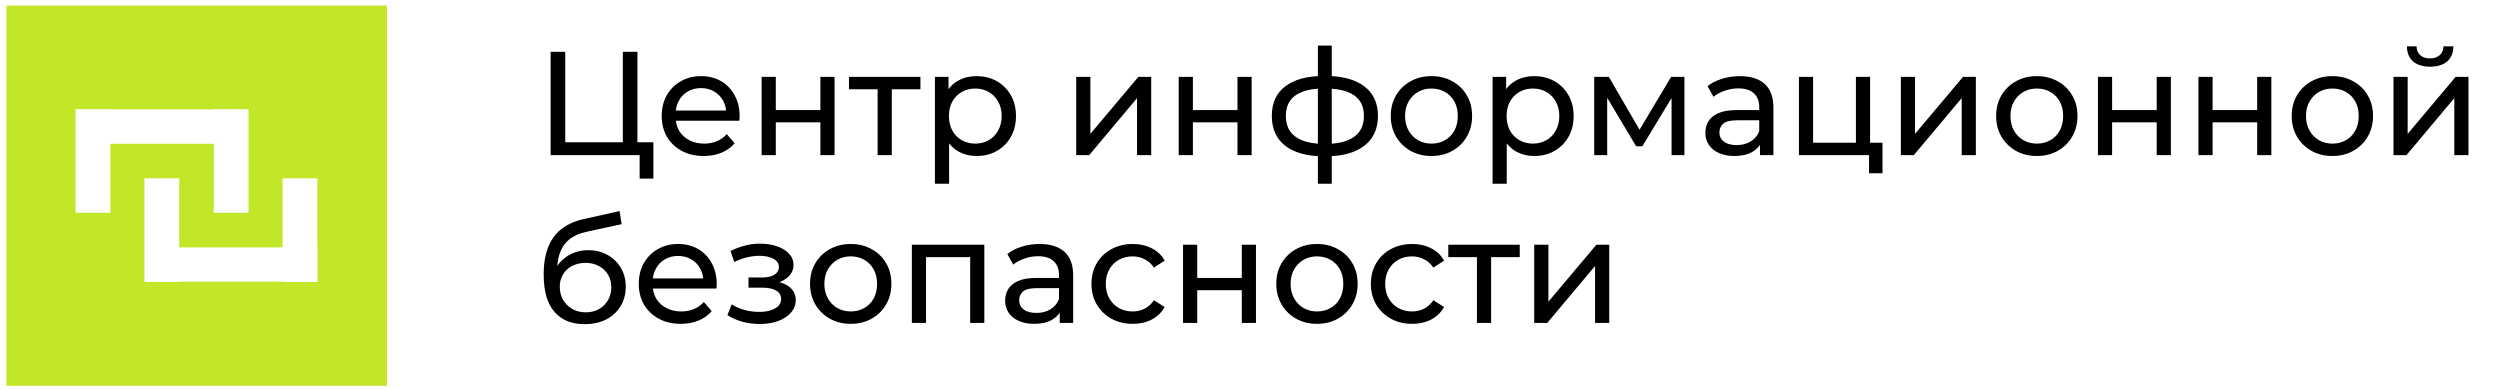 <?xml version="1.0" encoding="UTF-8"?> <svg xmlns="http://www.w3.org/2000/svg" width="283" height="44" viewBox="0 0 283 44" fill="none"><path d="M62.33 17.559V5.861H63.985V16.105H70.502V5.861H72.157V17.559H62.33ZM72.407 20.216V17.125L72.809 17.559H70.502V16.105H73.962V20.216H72.407ZM79.667 17.659C78.72 17.659 77.884 17.464 77.16 17.075C76.447 16.684 75.89 16.15 75.489 15.47C75.099 14.79 74.904 14.011 74.904 13.13C74.904 12.25 75.093 11.47 75.472 10.791C75.862 10.111 76.391 9.582 77.06 9.203C77.739 8.813 78.502 8.618 79.349 8.618C80.207 8.618 80.965 8.808 81.622 9.187C82.279 9.565 82.792 10.1 83.159 10.791C83.538 11.47 83.728 12.267 83.728 13.181C83.728 13.248 83.722 13.325 83.711 13.415C83.711 13.504 83.705 13.587 83.694 13.665H76.157V12.512H82.859L82.207 12.913C82.218 12.345 82.101 11.838 81.856 11.393C81.611 10.947 81.271 10.601 80.837 10.356C80.413 10.1 79.917 9.972 79.349 9.972C78.792 9.972 78.296 10.1 77.862 10.356C77.427 10.601 77.088 10.952 76.843 11.409C76.597 11.855 76.475 12.367 76.475 12.947V13.214C76.475 13.805 76.609 14.334 76.876 14.802C77.154 15.258 77.539 15.615 78.029 15.871C78.519 16.128 79.082 16.256 79.717 16.256C80.24 16.256 80.714 16.166 81.137 15.988C81.572 15.81 81.951 15.543 82.274 15.186L83.159 16.222C82.758 16.69 82.257 17.047 81.656 17.292C81.065 17.537 80.402 17.659 79.667 17.659ZM86.217 17.559V8.702H87.821V12.462H92.868V8.702H94.472V17.559H92.868V13.849H87.821V17.559H86.217ZM99.346 17.559V9.688L99.747 10.106H96.104V8.702H104.193V10.106H100.566L100.951 9.688V17.559H99.346ZM110.529 17.659C109.794 17.659 109.12 17.492 108.507 17.158C107.905 16.813 107.421 16.306 107.053 15.637C106.697 14.969 106.518 14.133 106.518 13.13C106.518 12.128 106.691 11.292 107.036 10.624C107.393 9.955 107.872 9.454 108.474 9.12C109.086 8.785 109.772 8.618 110.529 8.618C111.398 8.618 112.167 8.808 112.835 9.187C113.504 9.565 114.033 10.095 114.423 10.774C114.813 11.443 115.008 12.228 115.008 13.13C115.008 14.033 114.813 14.824 114.423 15.504C114.033 16.183 113.504 16.712 112.835 17.091C112.167 17.47 111.398 17.659 110.529 17.659ZM105.833 20.801V8.702H107.371V11.092L107.27 13.147L107.438 15.203V20.801H105.833ZM110.395 16.256C110.964 16.256 111.471 16.128 111.916 15.871C112.373 15.615 112.73 15.253 112.986 14.785C113.253 14.306 113.387 13.754 113.387 13.13C113.387 12.495 113.253 11.95 112.986 11.493C112.73 11.025 112.373 10.663 111.916 10.406C111.471 10.15 110.964 10.022 110.395 10.022C109.838 10.022 109.332 10.15 108.875 10.406C108.429 10.663 108.073 11.025 107.805 11.493C107.549 11.95 107.421 12.495 107.421 13.13C107.421 13.754 107.549 14.306 107.805 14.785C108.073 15.253 108.429 15.615 108.875 15.871C109.332 16.128 109.838 16.256 110.395 16.256ZM121.827 17.559V8.702H123.431V15.153L128.862 8.702H130.316V17.559H128.712V11.108L123.297 17.559H121.827ZM133.43 17.559V8.702H135.035V12.462H140.082V8.702H141.686V17.559H140.082V13.849H135.035V17.559H133.43ZM150.086 17.693C150.075 17.693 150.036 17.693 149.969 17.693C149.914 17.693 149.858 17.693 149.802 17.693C149.746 17.693 149.713 17.693 149.702 17.693C147.886 17.671 146.477 17.269 145.474 16.49C144.471 15.698 143.97 14.573 143.97 13.114C143.97 11.665 144.471 10.557 145.474 9.788C146.488 9.008 147.914 8.613 149.752 8.602C149.774 8.602 149.808 8.602 149.852 8.602C149.908 8.602 149.958 8.602 150.003 8.602C150.058 8.602 150.092 8.602 150.103 8.602C151.964 8.602 153.406 8.992 154.431 9.771C155.467 10.551 155.985 11.665 155.985 13.114C155.985 14.584 155.467 15.715 154.431 16.506C153.395 17.297 151.947 17.693 150.086 17.693ZM150.053 16.289C151.022 16.289 151.824 16.166 152.459 15.921C153.105 15.676 153.59 15.32 153.913 14.852C154.236 14.384 154.398 13.805 154.398 13.114C154.398 12.434 154.236 11.866 153.913 11.409C153.59 10.952 153.105 10.607 152.459 10.373C151.824 10.139 151.022 10.022 150.053 10.022C150.031 10.022 149.986 10.022 149.919 10.022C149.852 10.022 149.813 10.022 149.802 10.022C148.855 10.022 148.064 10.145 147.429 10.39C146.805 10.624 146.337 10.969 146.025 11.426C145.713 11.883 145.557 12.445 145.557 13.114C145.557 13.793 145.713 14.367 146.025 14.835C146.348 15.303 146.822 15.66 147.446 15.905C148.081 16.15 148.866 16.278 149.802 16.289C149.824 16.289 149.863 16.289 149.919 16.289C149.986 16.289 150.031 16.289 150.053 16.289ZM149.184 20.801V5.159H150.755V20.801H149.184ZM162.047 17.659C161.155 17.659 160.364 17.464 159.674 17.075C158.983 16.684 158.437 16.15 158.036 15.47C157.635 14.779 157.434 13.999 157.434 13.13C157.434 12.25 157.635 11.47 158.036 10.791C158.437 10.111 158.983 9.582 159.674 9.203C160.364 8.813 161.155 8.618 162.047 8.618C162.927 8.618 163.712 8.813 164.403 9.203C165.105 9.582 165.651 10.111 166.041 10.791C166.442 11.459 166.642 12.239 166.642 13.13C166.642 14.011 166.442 14.79 166.041 15.47C165.651 16.15 165.105 16.684 164.403 17.075C163.712 17.464 162.927 17.659 162.047 17.659ZM162.047 16.256C162.615 16.256 163.122 16.128 163.567 15.871C164.024 15.615 164.381 15.253 164.637 14.785C164.893 14.306 165.021 13.754 165.021 13.13C165.021 12.495 164.893 11.95 164.637 11.493C164.381 11.025 164.024 10.663 163.567 10.406C163.122 10.15 162.615 10.022 162.047 10.022C161.478 10.022 160.971 10.15 160.526 10.406C160.08 10.663 159.724 11.025 159.456 11.493C159.189 11.95 159.055 12.495 159.055 13.13C159.055 13.754 159.189 14.306 159.456 14.785C159.724 15.253 160.08 15.615 160.526 15.871C160.971 16.128 161.478 16.256 162.047 16.256ZM173.655 17.659C172.92 17.659 172.246 17.492 171.633 17.158C171.031 16.813 170.547 16.306 170.179 15.637C169.822 14.969 169.644 14.133 169.644 13.13C169.644 12.128 169.817 11.292 170.162 10.624C170.519 9.955 170.998 9.454 171.599 9.12C172.212 8.785 172.897 8.618 173.655 8.618C174.524 8.618 175.293 8.808 175.961 9.187C176.63 9.565 177.159 10.095 177.549 10.774C177.939 11.443 178.134 12.228 178.134 13.13C178.134 14.033 177.939 14.824 177.549 15.504C177.159 16.183 176.63 16.712 175.961 17.091C175.293 17.47 174.524 17.659 173.655 17.659ZM168.959 20.801V8.702H170.496V11.092L170.396 13.147L170.563 15.203V20.801H168.959ZM173.521 16.256C174.089 16.256 174.596 16.128 175.042 15.871C175.499 15.615 175.855 15.253 176.112 14.785C176.379 14.306 176.513 13.754 176.513 13.13C176.513 12.495 176.379 11.95 176.112 11.493C175.855 11.025 175.499 10.663 175.042 10.406C174.596 10.15 174.089 10.022 173.521 10.022C172.964 10.022 172.457 10.15 172 10.406C171.555 10.663 171.198 11.025 170.931 11.493C170.675 11.95 170.547 12.495 170.547 13.13C170.547 13.754 170.675 14.306 170.931 14.785C171.198 15.253 171.555 15.615 172 15.871C172.457 16.128 172.964 16.256 173.521 16.256ZM180.465 17.559V8.702H182.119L185.929 15.253H185.261L189.171 8.702H190.675V17.559H189.221V10.507L189.489 10.657L185.913 16.556H185.211L181.618 10.54L181.935 10.473V17.559H180.465ZM199.229 17.559V15.687L199.146 15.336V12.145C199.146 11.465 198.945 10.941 198.544 10.574C198.154 10.195 197.564 10.005 196.773 10.005C196.249 10.005 195.737 10.095 195.235 10.273C194.734 10.44 194.31 10.668 193.965 10.958L193.297 9.755C193.753 9.387 194.299 9.109 194.934 8.919C195.581 8.719 196.255 8.618 196.956 8.618C198.171 8.618 199.107 8.914 199.764 9.504C200.421 10.095 200.75 10.997 200.75 12.211V17.559H199.229ZM196.321 17.659C195.664 17.659 195.085 17.548 194.583 17.325C194.093 17.102 193.714 16.796 193.447 16.406C193.18 16.005 193.046 15.554 193.046 15.052C193.046 14.573 193.157 14.139 193.38 13.749C193.614 13.359 193.987 13.047 194.5 12.813C195.023 12.579 195.725 12.462 196.606 12.462H199.413V13.615H196.672C195.87 13.615 195.33 13.749 195.051 14.016C194.773 14.284 194.634 14.607 194.634 14.986C194.634 15.42 194.806 15.771 195.152 16.038C195.497 16.295 195.976 16.423 196.589 16.423C197.19 16.423 197.714 16.289 198.16 16.022C198.616 15.754 198.945 15.364 199.146 14.852L199.463 15.955C199.252 16.478 198.878 16.896 198.344 17.208C197.809 17.509 197.135 17.659 196.321 17.659ZM203.639 17.559V8.702H205.243V16.155H210.09V8.702H211.694V17.559H203.639ZM211.577 19.615V17.476L211.978 17.559H210.09V16.155H213.098V19.615H211.577ZM215.177 17.559V8.702H216.781V15.153L222.213 8.702H223.667V17.559H222.062V11.108L216.648 17.559H215.177ZM230.574 17.659C229.683 17.659 228.892 17.464 228.201 17.075C227.51 16.684 226.965 16.15 226.563 15.47C226.162 14.779 225.962 13.999 225.962 13.13C225.962 12.25 226.162 11.47 226.563 10.791C226.965 10.111 227.51 9.582 228.201 9.203C228.892 8.813 229.683 8.618 230.574 8.618C231.454 8.618 232.24 8.813 232.931 9.203C233.632 9.582 234.178 10.111 234.568 10.791C234.969 11.459 235.17 12.239 235.17 13.13C235.17 14.011 234.969 14.79 234.568 15.47C234.178 16.15 233.632 16.684 232.931 17.075C232.24 17.464 231.454 17.659 230.574 17.659ZM230.574 16.256C231.142 16.256 231.649 16.128 232.095 15.871C232.552 15.615 232.908 15.253 233.165 14.785C233.421 14.306 233.549 13.754 233.549 13.13C233.549 12.495 233.421 11.95 233.165 11.493C232.908 11.025 232.552 10.663 232.095 10.406C231.649 10.15 231.142 10.022 230.574 10.022C230.006 10.022 229.499 10.15 229.053 10.406C228.608 10.663 228.251 11.025 227.984 11.493C227.717 11.95 227.583 12.495 227.583 13.13C227.583 13.754 227.717 14.306 227.984 14.785C228.251 15.253 228.608 15.615 229.053 15.871C229.499 16.128 230.006 16.256 230.574 16.256ZM237.487 17.559V8.702H239.091V12.462H244.138V8.702H245.742V17.559H244.138V13.849H239.091V17.559H237.487ZM248.862 17.559V8.702H250.466V12.462H255.513V8.702H257.117V17.559H255.513V13.849H250.466V17.559H248.862ZM264.03 17.659C263.139 17.659 262.348 17.464 261.657 17.075C260.966 16.684 260.42 16.15 260.019 15.47C259.618 14.779 259.418 13.999 259.418 13.13C259.418 12.25 259.618 11.47 260.019 10.791C260.42 10.111 260.966 9.582 261.657 9.203C262.348 8.813 263.139 8.618 264.03 8.618C264.91 8.618 265.696 8.813 266.387 9.203C267.088 9.582 267.634 10.111 268.024 10.791C268.425 11.459 268.626 12.239 268.626 13.13C268.626 14.011 268.425 14.79 268.024 15.47C267.634 16.15 267.088 16.684 266.387 17.075C265.696 17.464 264.91 17.659 264.03 17.659ZM264.03 16.256C264.598 16.256 265.105 16.128 265.551 15.871C266.008 15.615 266.364 15.253 266.621 14.785C266.877 14.306 267.005 13.754 267.005 13.13C267.005 12.495 266.877 11.95 266.621 11.493C266.364 11.025 266.008 10.663 265.551 10.406C265.105 10.15 264.598 10.022 264.03 10.022C263.462 10.022 262.955 10.15 262.509 10.406C262.064 10.663 261.707 11.025 261.44 11.493C261.173 11.95 261.039 12.495 261.039 13.13C261.039 13.754 261.173 14.306 261.44 14.785C261.707 15.253 262.064 15.615 262.509 15.871C262.955 16.128 263.462 16.256 264.03 16.256ZM270.943 17.559V8.702H272.547V15.153L277.978 8.702H279.432V17.559H277.828V11.108L272.413 17.559H270.943ZM275.087 7.549C274.274 7.549 273.633 7.354 273.165 6.964C272.708 6.563 272.474 5.989 272.463 5.243H273.55C273.561 5.666 273.7 6 273.967 6.245C274.246 6.49 274.614 6.613 275.07 6.613C275.527 6.613 275.895 6.49 276.173 6.245C276.452 6 276.597 5.666 276.608 5.243H277.728C277.716 5.989 277.477 6.563 277.009 6.964C276.541 7.354 275.9 7.549 275.087 7.549ZM66.157 36.693C65.422 36.693 64.77 36.576 64.202 36.342C63.645 36.108 63.166 35.763 62.765 35.306C62.364 34.838 62.057 34.253 61.846 33.551C61.645 32.838 61.545 32.002 61.545 31.044C61.545 30.287 61.612 29.607 61.745 29.005C61.879 28.404 62.069 27.869 62.314 27.401C62.57 26.933 62.882 26.526 63.249 26.181C63.628 25.836 64.052 25.552 64.52 25.329C64.999 25.095 65.522 24.917 66.091 24.794L70.135 23.892L70.369 25.379L66.642 26.181C66.419 26.226 66.152 26.293 65.84 26.382C65.528 26.471 65.21 26.61 64.887 26.799C64.564 26.978 64.263 27.228 63.985 27.552C63.706 27.875 63.483 28.298 63.316 28.822C63.149 29.334 63.066 29.969 63.066 30.727C63.066 30.938 63.071 31.1 63.082 31.211C63.093 31.323 63.105 31.434 63.116 31.546C63.138 31.657 63.155 31.824 63.166 32.047L62.498 31.362C62.676 30.749 62.96 30.214 63.35 29.758C63.74 29.301 64.208 28.95 64.754 28.705C65.311 28.448 65.918 28.32 66.575 28.32C67.4 28.32 68.129 28.498 68.764 28.855C69.41 29.212 69.918 29.702 70.285 30.326C70.653 30.95 70.837 31.663 70.837 32.465C70.837 33.278 70.642 34.008 70.252 34.654C69.873 35.289 69.333 35.79 68.631 36.158C67.929 36.514 67.104 36.693 66.157 36.693ZM66.308 35.356C66.876 35.356 67.377 35.233 67.812 34.988C68.246 34.732 68.586 34.392 68.831 33.969C69.076 33.534 69.199 33.05 69.199 32.515C69.199 31.98 69.076 31.507 68.831 31.094C68.586 30.682 68.246 30.359 67.812 30.125C67.377 29.88 66.865 29.758 66.274 29.758C65.717 29.758 65.216 29.874 64.77 30.108C64.325 30.331 63.979 30.649 63.734 31.061C63.489 31.462 63.367 31.93 63.367 32.465C63.367 32.999 63.489 33.49 63.734 33.935C63.99 34.37 64.336 34.715 64.77 34.971C65.216 35.228 65.728 35.356 66.308 35.356ZM77.072 36.659C76.125 36.659 75.289 36.464 74.565 36.075C73.852 35.684 73.295 35.15 72.894 34.47C72.504 33.791 72.309 33.011 72.309 32.13C72.309 31.25 72.499 30.471 72.877 29.791C73.267 29.111 73.796 28.582 74.465 28.203C75.144 27.813 75.908 27.618 76.754 27.618C77.612 27.618 78.37 27.808 79.027 28.187C79.684 28.565 80.197 29.1 80.565 29.791C80.943 30.471 81.133 31.267 81.133 32.181C81.133 32.248 81.127 32.325 81.116 32.415C81.116 32.504 81.111 32.587 81.099 32.665H73.562V31.512H80.264L79.612 31.913C79.623 31.345 79.506 30.838 79.261 30.392C79.016 29.947 78.676 29.602 78.242 29.356C77.818 29.1 77.323 28.972 76.754 28.972C76.197 28.972 75.701 29.1 75.267 29.356C74.832 29.602 74.493 29.952 74.248 30.409C74.002 30.855 73.88 31.367 73.88 31.947V32.214C73.88 32.805 74.014 33.334 74.281 33.802C74.56 34.258 74.944 34.615 75.434 34.871C75.924 35.127 76.487 35.256 77.122 35.256C77.646 35.256 78.119 35.166 78.543 34.988C78.977 34.81 79.356 34.543 79.679 34.186L80.565 35.222C80.163 35.69 79.662 36.047 79.061 36.292C78.47 36.537 77.807 36.659 77.072 36.659ZM86.016 36.676C85.348 36.676 84.69 36.593 84.044 36.425C83.409 36.247 82.841 35.996 82.34 35.673L82.824 34.453C83.248 34.721 83.732 34.932 84.278 35.089C84.824 35.233 85.376 35.306 85.933 35.306C86.445 35.306 86.885 35.245 87.253 35.122C87.632 34.999 87.921 34.832 88.122 34.621C88.322 34.398 88.423 34.142 88.423 33.852C88.423 33.44 88.239 33.122 87.871 32.899C87.504 32.676 86.991 32.565 86.334 32.565H84.729V31.412H86.233C86.623 31.412 86.963 31.367 87.253 31.278C87.543 31.189 87.765 31.055 87.921 30.877C88.088 30.688 88.172 30.471 88.172 30.225C88.172 29.958 88.077 29.73 87.888 29.54C87.698 29.351 87.431 29.206 87.086 29.106C86.751 29.005 86.356 28.955 85.899 28.955C85.454 28.966 84.997 29.028 84.529 29.139C84.072 29.25 83.604 29.423 83.125 29.657L82.691 28.404C83.225 28.148 83.749 27.953 84.261 27.819C84.785 27.674 85.303 27.596 85.816 27.585C86.584 27.563 87.269 27.652 87.871 27.852C88.473 28.042 88.946 28.32 89.292 28.688C89.648 29.056 89.826 29.49 89.826 29.991C89.826 30.415 89.693 30.794 89.425 31.128C89.158 31.451 88.801 31.707 88.356 31.897C87.91 32.086 87.398 32.181 86.818 32.181L86.885 31.796C87.877 31.796 88.657 31.991 89.225 32.381C89.793 32.771 90.077 33.3 90.077 33.969C90.077 34.504 89.899 34.977 89.542 35.389C89.186 35.79 88.701 36.108 88.088 36.342C87.487 36.565 86.796 36.676 86.016 36.676ZM96.31 36.659C95.418 36.659 94.627 36.464 93.937 36.075C93.246 35.684 92.7 35.15 92.299 34.47C91.898 33.779 91.697 32.999 91.697 32.13C91.697 31.25 91.898 30.471 92.299 29.791C92.7 29.111 93.246 28.582 93.937 28.203C94.627 27.813 95.418 27.618 96.31 27.618C97.19 27.618 97.975 27.813 98.666 28.203C99.368 28.582 99.914 29.111 100.304 29.791C100.705 30.459 100.905 31.239 100.905 32.13C100.905 33.011 100.705 33.791 100.304 34.47C99.914 35.15 99.368 35.684 98.666 36.075C97.975 36.464 97.19 36.659 96.31 36.659ZM96.31 35.256C96.878 35.256 97.385 35.127 97.83 34.871C98.287 34.615 98.644 34.253 98.9 33.785C99.156 33.306 99.284 32.754 99.284 32.13C99.284 31.495 99.156 30.95 98.9 30.493C98.644 30.025 98.287 29.663 97.83 29.407C97.385 29.15 96.878 29.022 96.31 29.022C95.741 29.022 95.234 29.15 94.789 29.407C94.343 29.663 93.987 30.025 93.719 30.493C93.452 30.95 93.318 31.495 93.318 32.13C93.318 32.754 93.452 33.306 93.719 33.785C93.987 34.253 94.343 34.615 94.789 34.871C95.234 35.127 95.741 35.256 96.31 35.256ZM103.222 36.559V27.702H111.427V36.559H109.823V28.705L110.207 29.106H104.442L104.826 28.705V36.559H103.222ZM119.963 36.559V34.687L119.879 34.337V31.145C119.879 30.465 119.679 29.941 119.278 29.574C118.888 29.195 118.297 29.005 117.506 29.005C116.983 29.005 116.47 29.095 115.969 29.273C115.468 29.44 115.044 29.668 114.699 29.958L114.03 28.755C114.487 28.387 115.033 28.109 115.668 27.919C116.314 27.719 116.988 27.618 117.69 27.618C118.905 27.618 119.84 27.914 120.498 28.504C121.155 29.095 121.484 29.997 121.484 31.211V36.559H119.963ZM117.055 36.659C116.398 36.659 115.819 36.548 115.317 36.325C114.827 36.102 114.448 35.796 114.181 35.406C113.913 35.005 113.78 34.554 113.78 34.052C113.78 33.573 113.891 33.139 114.114 32.749C114.348 32.359 114.721 32.047 115.234 31.813C115.757 31.579 116.459 31.462 117.339 31.462H120.147V32.615H117.406C116.604 32.615 116.064 32.749 115.785 33.016C115.507 33.284 115.367 33.607 115.367 33.986C115.367 34.42 115.54 34.771 115.885 35.038C116.231 35.295 116.71 35.423 117.323 35.423C117.924 35.423 118.448 35.289 118.894 35.022C119.35 34.754 119.679 34.364 119.879 33.852L120.197 34.955C119.985 35.478 119.612 35.896 119.077 36.208C118.543 36.509 117.869 36.659 117.055 36.659ZM128.233 36.659C127.331 36.659 126.523 36.464 125.81 36.075C125.108 35.684 124.557 35.15 124.155 34.47C123.754 33.791 123.554 33.011 123.554 32.13C123.554 31.25 123.754 30.471 124.155 29.791C124.557 29.111 125.108 28.582 125.81 28.203C126.523 27.813 127.331 27.618 128.233 27.618C129.035 27.618 129.748 27.78 130.372 28.103C131.007 28.415 131.497 28.883 131.843 29.507L130.623 30.292C130.333 29.858 129.977 29.54 129.553 29.34C129.141 29.128 128.695 29.022 128.216 29.022C127.637 29.022 127.119 29.15 126.662 29.407C126.205 29.663 125.843 30.025 125.576 30.493C125.309 30.95 125.175 31.495 125.175 32.13C125.175 32.766 125.309 33.317 125.576 33.785C125.843 34.253 126.205 34.615 126.662 34.871C127.119 35.127 127.637 35.256 128.216 35.256C128.695 35.256 129.141 35.155 129.553 34.955C129.977 34.743 130.333 34.42 130.623 33.986L131.843 34.754C131.497 35.367 131.007 35.84 130.372 36.175C129.748 36.498 129.035 36.659 128.233 36.659ZM133.92 36.559V27.702H135.524V31.462H140.571V27.702H142.175V36.559H140.571V32.849H135.524V36.559H133.92ZM149.088 36.659C148.197 36.659 147.406 36.464 146.715 36.075C146.025 35.684 145.479 35.15 145.078 34.47C144.677 33.779 144.476 32.999 144.476 32.13C144.476 31.25 144.677 30.471 145.078 29.791C145.479 29.111 146.025 28.582 146.715 28.203C147.406 27.813 148.197 27.618 149.088 27.618C149.969 27.618 150.754 27.813 151.445 28.203C152.147 28.582 152.693 29.111 153.083 29.791C153.484 30.459 153.684 31.239 153.684 32.13C153.684 33.011 153.484 33.791 153.083 34.47C152.693 35.15 152.147 35.684 151.445 36.075C150.754 36.464 149.969 36.659 149.088 36.659ZM149.088 35.256C149.657 35.256 150.164 35.127 150.609 34.871C151.066 34.615 151.423 34.253 151.679 33.785C151.935 33.306 152.063 32.754 152.063 32.13C152.063 31.495 151.935 30.95 151.679 30.493C151.423 30.025 151.066 29.663 150.609 29.407C150.164 29.15 149.657 29.022 149.088 29.022C148.52 29.022 148.013 29.15 147.568 29.407C147.122 29.663 146.766 30.025 146.498 30.493C146.231 30.95 146.097 31.495 146.097 32.13C146.097 32.754 146.231 33.306 146.498 33.785C146.766 34.253 147.122 34.615 147.568 34.871C148.013 35.127 148.52 35.256 149.088 35.256ZM159.861 36.659C158.959 36.659 158.151 36.464 157.438 36.075C156.736 35.684 156.185 35.15 155.784 34.47C155.383 33.791 155.182 33.011 155.182 32.13C155.182 31.25 155.383 30.471 155.784 29.791C156.185 29.111 156.736 28.582 157.438 28.203C158.151 27.813 158.959 27.618 159.861 27.618C160.663 27.618 161.376 27.78 162 28.103C162.635 28.415 163.126 28.883 163.471 29.507L162.251 30.292C161.961 29.858 161.605 29.54 161.181 29.34C160.769 29.128 160.324 29.022 159.845 29.022C159.265 29.022 158.747 29.15 158.29 29.407C157.834 29.663 157.471 30.025 157.204 30.493C156.937 30.95 156.803 31.495 156.803 32.13C156.803 32.766 156.937 33.317 157.204 33.785C157.471 34.253 157.834 34.615 158.29 34.871C158.747 35.127 159.265 35.256 159.845 35.256C160.324 35.256 160.769 35.155 161.181 34.955C161.605 34.743 161.961 34.42 162.251 33.986L163.471 34.754C163.126 35.367 162.635 35.84 162 36.175C161.376 36.498 160.663 36.659 159.861 36.659ZM167.189 36.559V28.688L167.59 29.106H163.946V27.702H172.035V29.106H168.408L168.793 28.688V36.559H167.189ZM173.675 36.559V27.702H175.28V34.153L180.711 27.702H182.165V36.559H180.561V30.108L175.146 36.559H173.675Z" fill="black"></path><path d="M43.804 43.668H0.732V0.631H43.804V43.668ZM16.349 20.182V31.919H20.286V31.887H31.989V31.919H35.927V31.887H35.941V28.002H35.927V20.182H31.989V28.002H20.286V20.182H16.349ZM8.556 12.352V24.09H12.493V16.271H24.196V24.09H28.135V12.352H24.196V12.387H12.493V12.352H8.556Z" fill="#C2E628"></path></svg> 